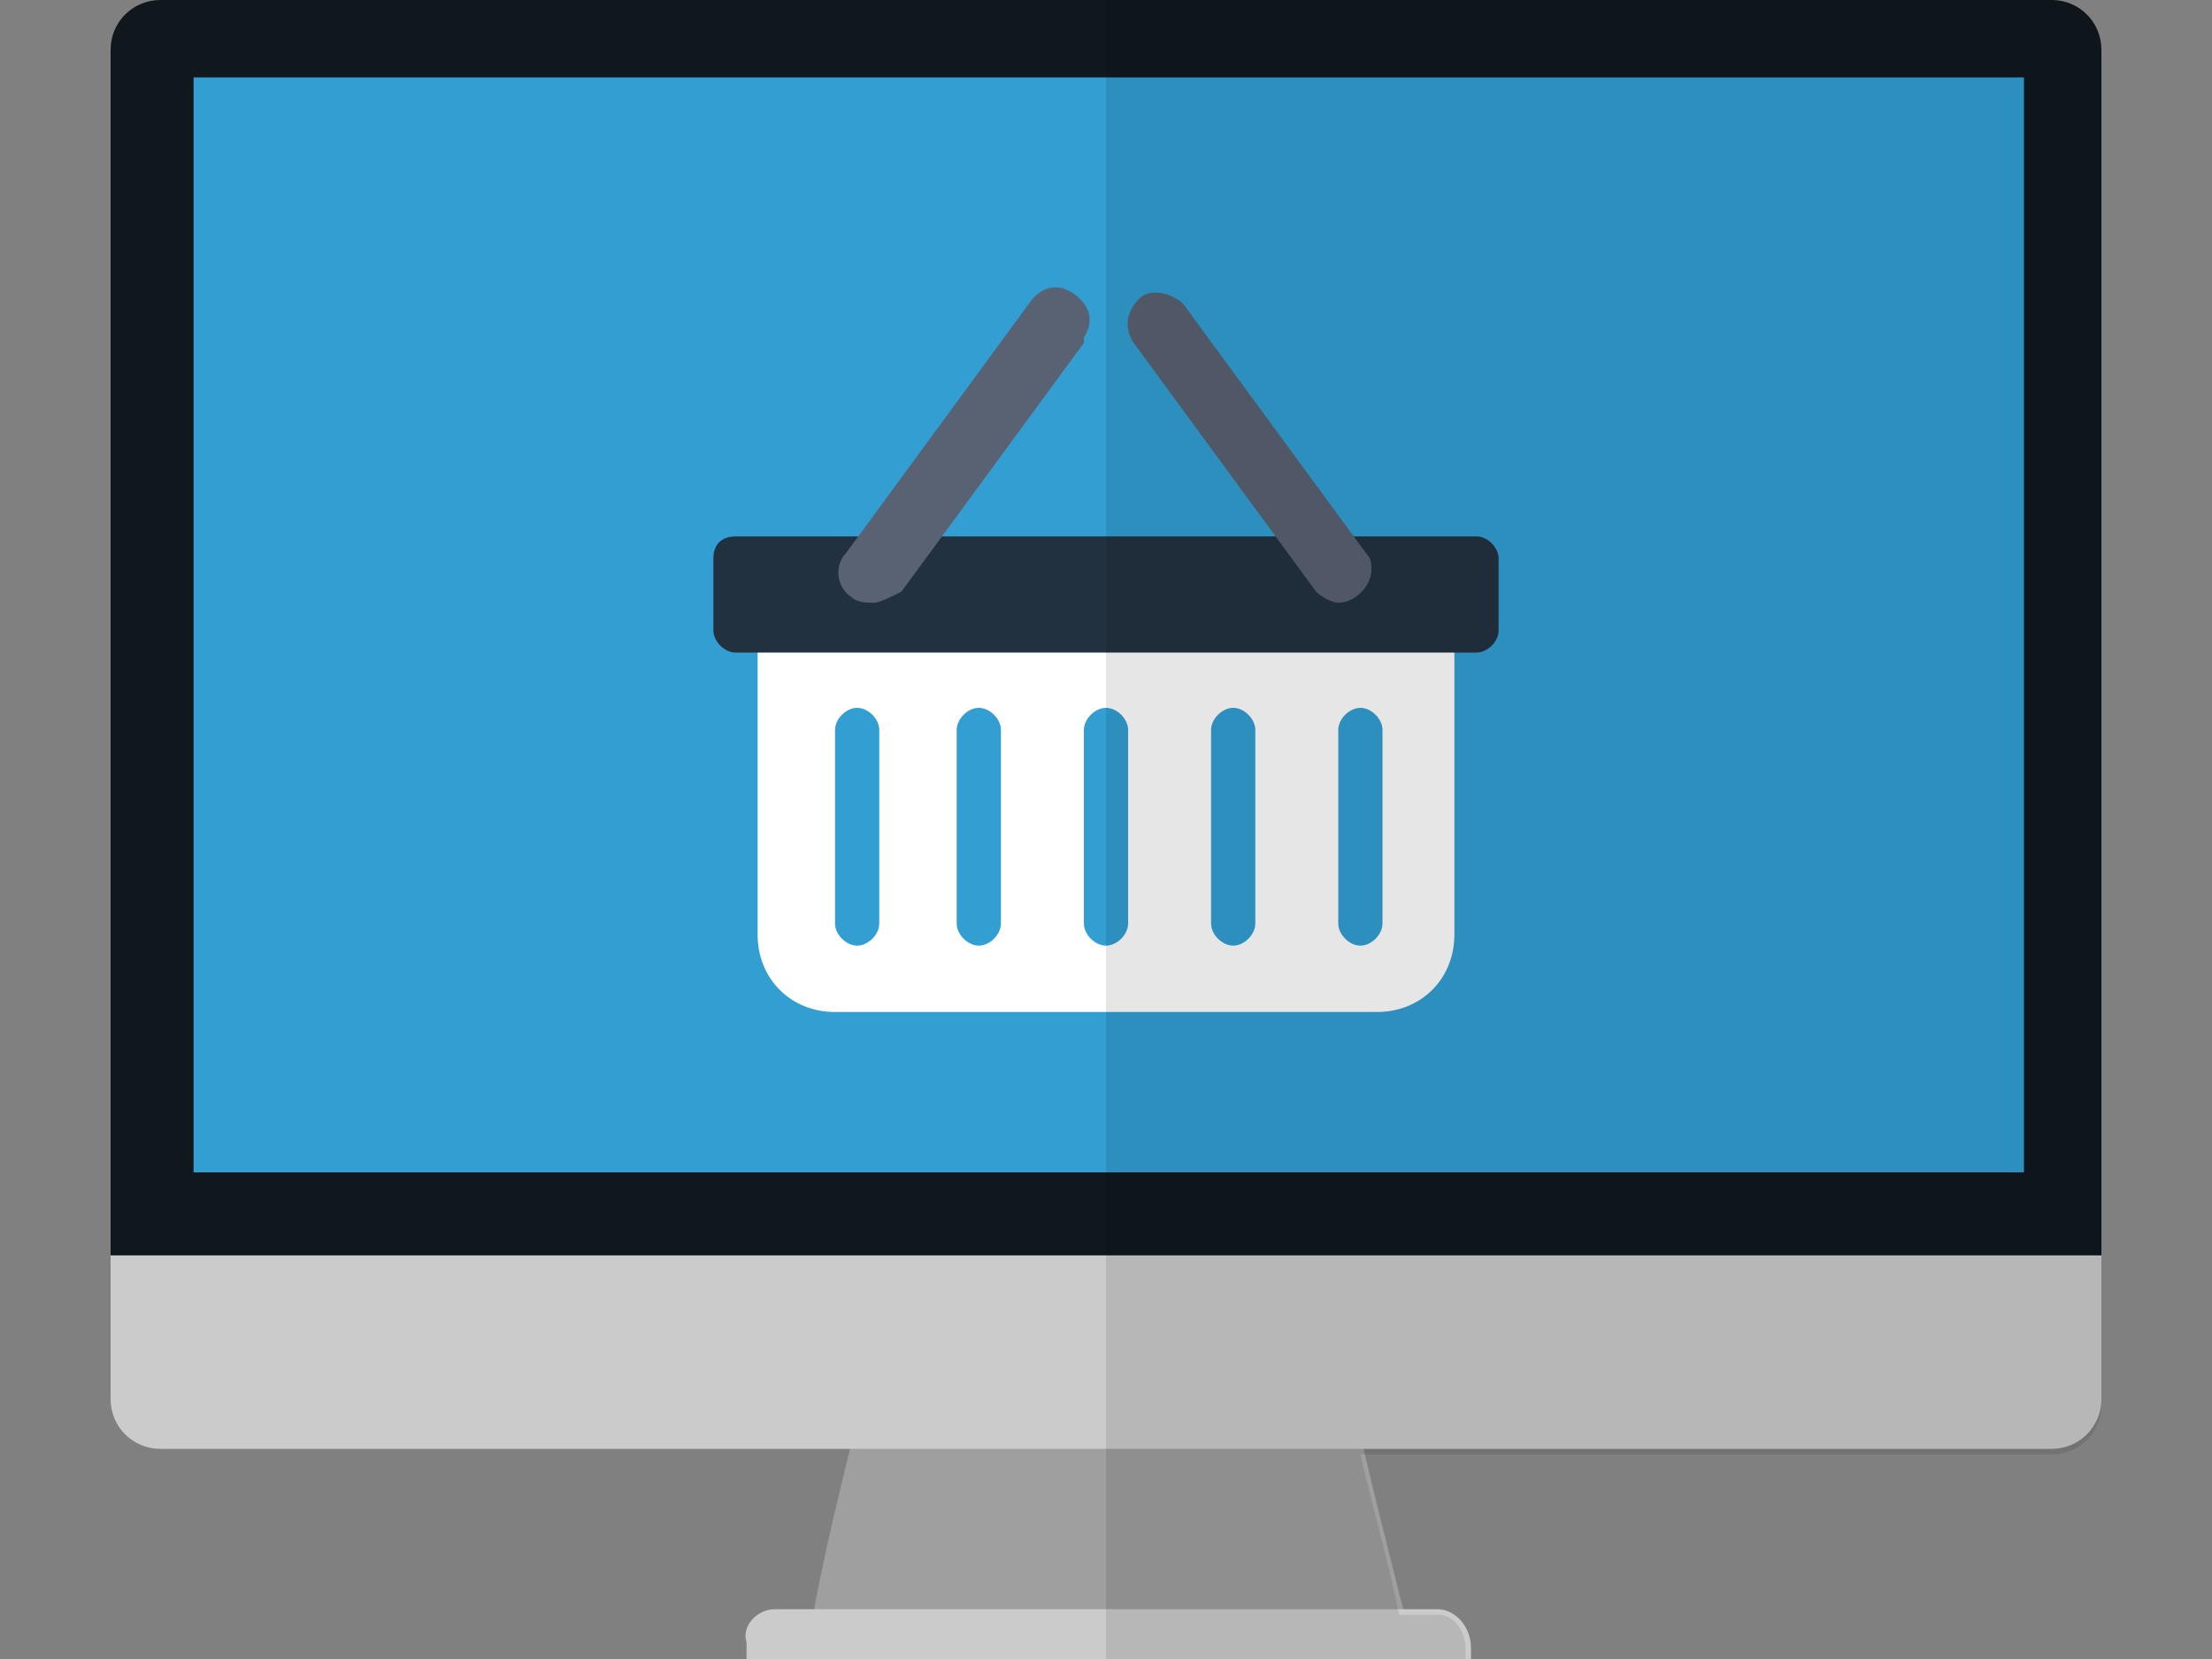 <?xml version="1.0" encoding="utf-8"?>
<!-- Generator: Adobe Illustrator 22.0.1, SVG Export Plug-In . SVG Version: 6.00 Build 0)  -->
<svg version="1.1" id="圖層_1" xmlns="http://www.w3.org/2000/svg" xmlns:xlink="http://www.w3.org/1999/xlink" x="0px" y="0px"
	 viewBox="0 0 40 30" style="enable-background:new 0 0 40 30;" xml:space="preserve">
<rect x="0" y="0" width="40" height="30" fill="#808080" stroke="none"/>
<style type="text/css">
	.st0{fill:#9F9F9F;}
	.st1{fill:#CBCBCB;}
	.st2{fill:#10181E;}
	.st3{fill:#329ED2;}
	.st4{fill:#FFFFFF;}
	.st5{fill:#22313F;}
	.st6{fill:#596273;}
	.st7{opacity:0.1;}
</style>
<title>ft-2</title>
<g id="services">
	<path class="st0" d="M15.8,24.5c-0.4,1.6-0.8,3.1-1.1,4.7h10.7c-0.4-1.6-0.8-3.1-1.1-4.7H15.8z"/>
	<path class="st1" d="M26,29.1H14c-0.3,0-0.6,0.3-0.5,0.6V30h13.1v-0.2C26.6,29.4,26.3,29.1,26,29.1z"/>
	<path class="st1" d="M2,22.7v2.6c0,0.5,0.4,0.9,0.9,0.9h34.2c0.5,0,0.9-0.4,0.9-0.9v-2.6H2z"/>
	<path class="st2" d="M38,22.7V0.9C38,0.4,37.6,0,37.1,0H2.9C2.4,0,2,0.4,2,0.9v21.8H38z"/>
	<rect x="3.5" y="1.4" class="st3" width="33.1" height="19.8"/>
	<path class="st4" d="M24.9,10.2h-9.8c-0.8,0-1.4,0.6-1.4,1.4c0,0,0,0,0,0v5.3c0,0.8,0.6,1.4,1.4,1.4c0,0,0,0,0,0h9.8
		c0.8,0,1.4-0.6,1.4-1.4c0,0,0,0,0,0v-5.3C26.3,10.8,25.7,10.2,24.9,10.2L24.9,10.2z M15.9,16.7c0,0.2-0.2,0.4-0.4,0.4
		c-0.2,0-0.4-0.2-0.4-0.4v-3.5c0-0.2,0.2-0.4,0.4-0.4c0.2,0,0.4,0.2,0.4,0.4V16.7z M18.1,16.7c0,0.2-0.2,0.4-0.4,0.4
		s-0.4-0.2-0.4-0.4v-3.5c0-0.2,0.2-0.4,0.4-0.4s0.4,0.2,0.4,0.4V16.7z M20.4,16.7c0,0.2-0.2,0.4-0.4,0.4s-0.4-0.2-0.4-0.4v-3.5
		c0-0.2,0.2-0.4,0.4-0.4s0.4,0.2,0.4,0.4V16.7z M22.7,16.7c0,0.2-0.2,0.4-0.4,0.4s-0.4-0.2-0.4-0.4v-3.5c0-0.2,0.2-0.4,0.4-0.4
		s0.4,0.2,0.4,0.4V16.7z M25,16.7c0,0.2-0.2,0.4-0.4,0.4s-0.4-0.2-0.4-0.4v-3.5c0-0.2,0.2-0.4,0.4-0.4S25,13,25,13.2V16.7z"/>
	<path class="st5" d="M13.3,9.7h13.4c0.2,0,0.4,0.2,0.4,0.4v1.3c0,0.2-0.2,0.4-0.4,0.4H13.3c-0.2,0-0.4-0.2-0.4-0.4v-1.3
		C12.9,9.8,13.1,9.7,13.3,9.7z"/>
	<path class="st6" d="M15.8,10.9c-0.1,0-0.3,0-0.4-0.1c-0.3-0.2-0.3-0.6-0.1-0.8c0,0,0,0,0,0l3.3-4.5c0.2-0.3,0.5-0.4,0.8-0.2
		c0.3,0.2,0.4,0.5,0.2,0.8c0,0,0,0,0,0.1l-3.3,4.5C16.1,10.8,15.9,10.9,15.8,10.9L15.8,10.9z"/>
	<path class="st6" d="M24.2,10.9c0.3,0,0.6-0.3,0.6-0.6c0-0.1,0-0.2-0.1-0.3l-3.3-4.5c-0.2-0.2-0.6-0.3-0.8-0.1
		c-0.2,0.2-0.3,0.5-0.1,0.8l3.3,4.5C23.9,10.8,24.1,10.9,24.2,10.9L24.2,10.9z"/>
	<g class="st7">
		<path d="M37.1,0H20v30h6.5v-0.2c0-0.3-0.2-0.6-0.5-0.6h-0.7c-0.2-1-0.5-2-0.7-2.9h12.5c0.5,0,0.9-0.4,0.9-0.9V0.9
			C38,0.4,37.6,0,37.1,0z"/>
	</g>
</g>
</svg>
